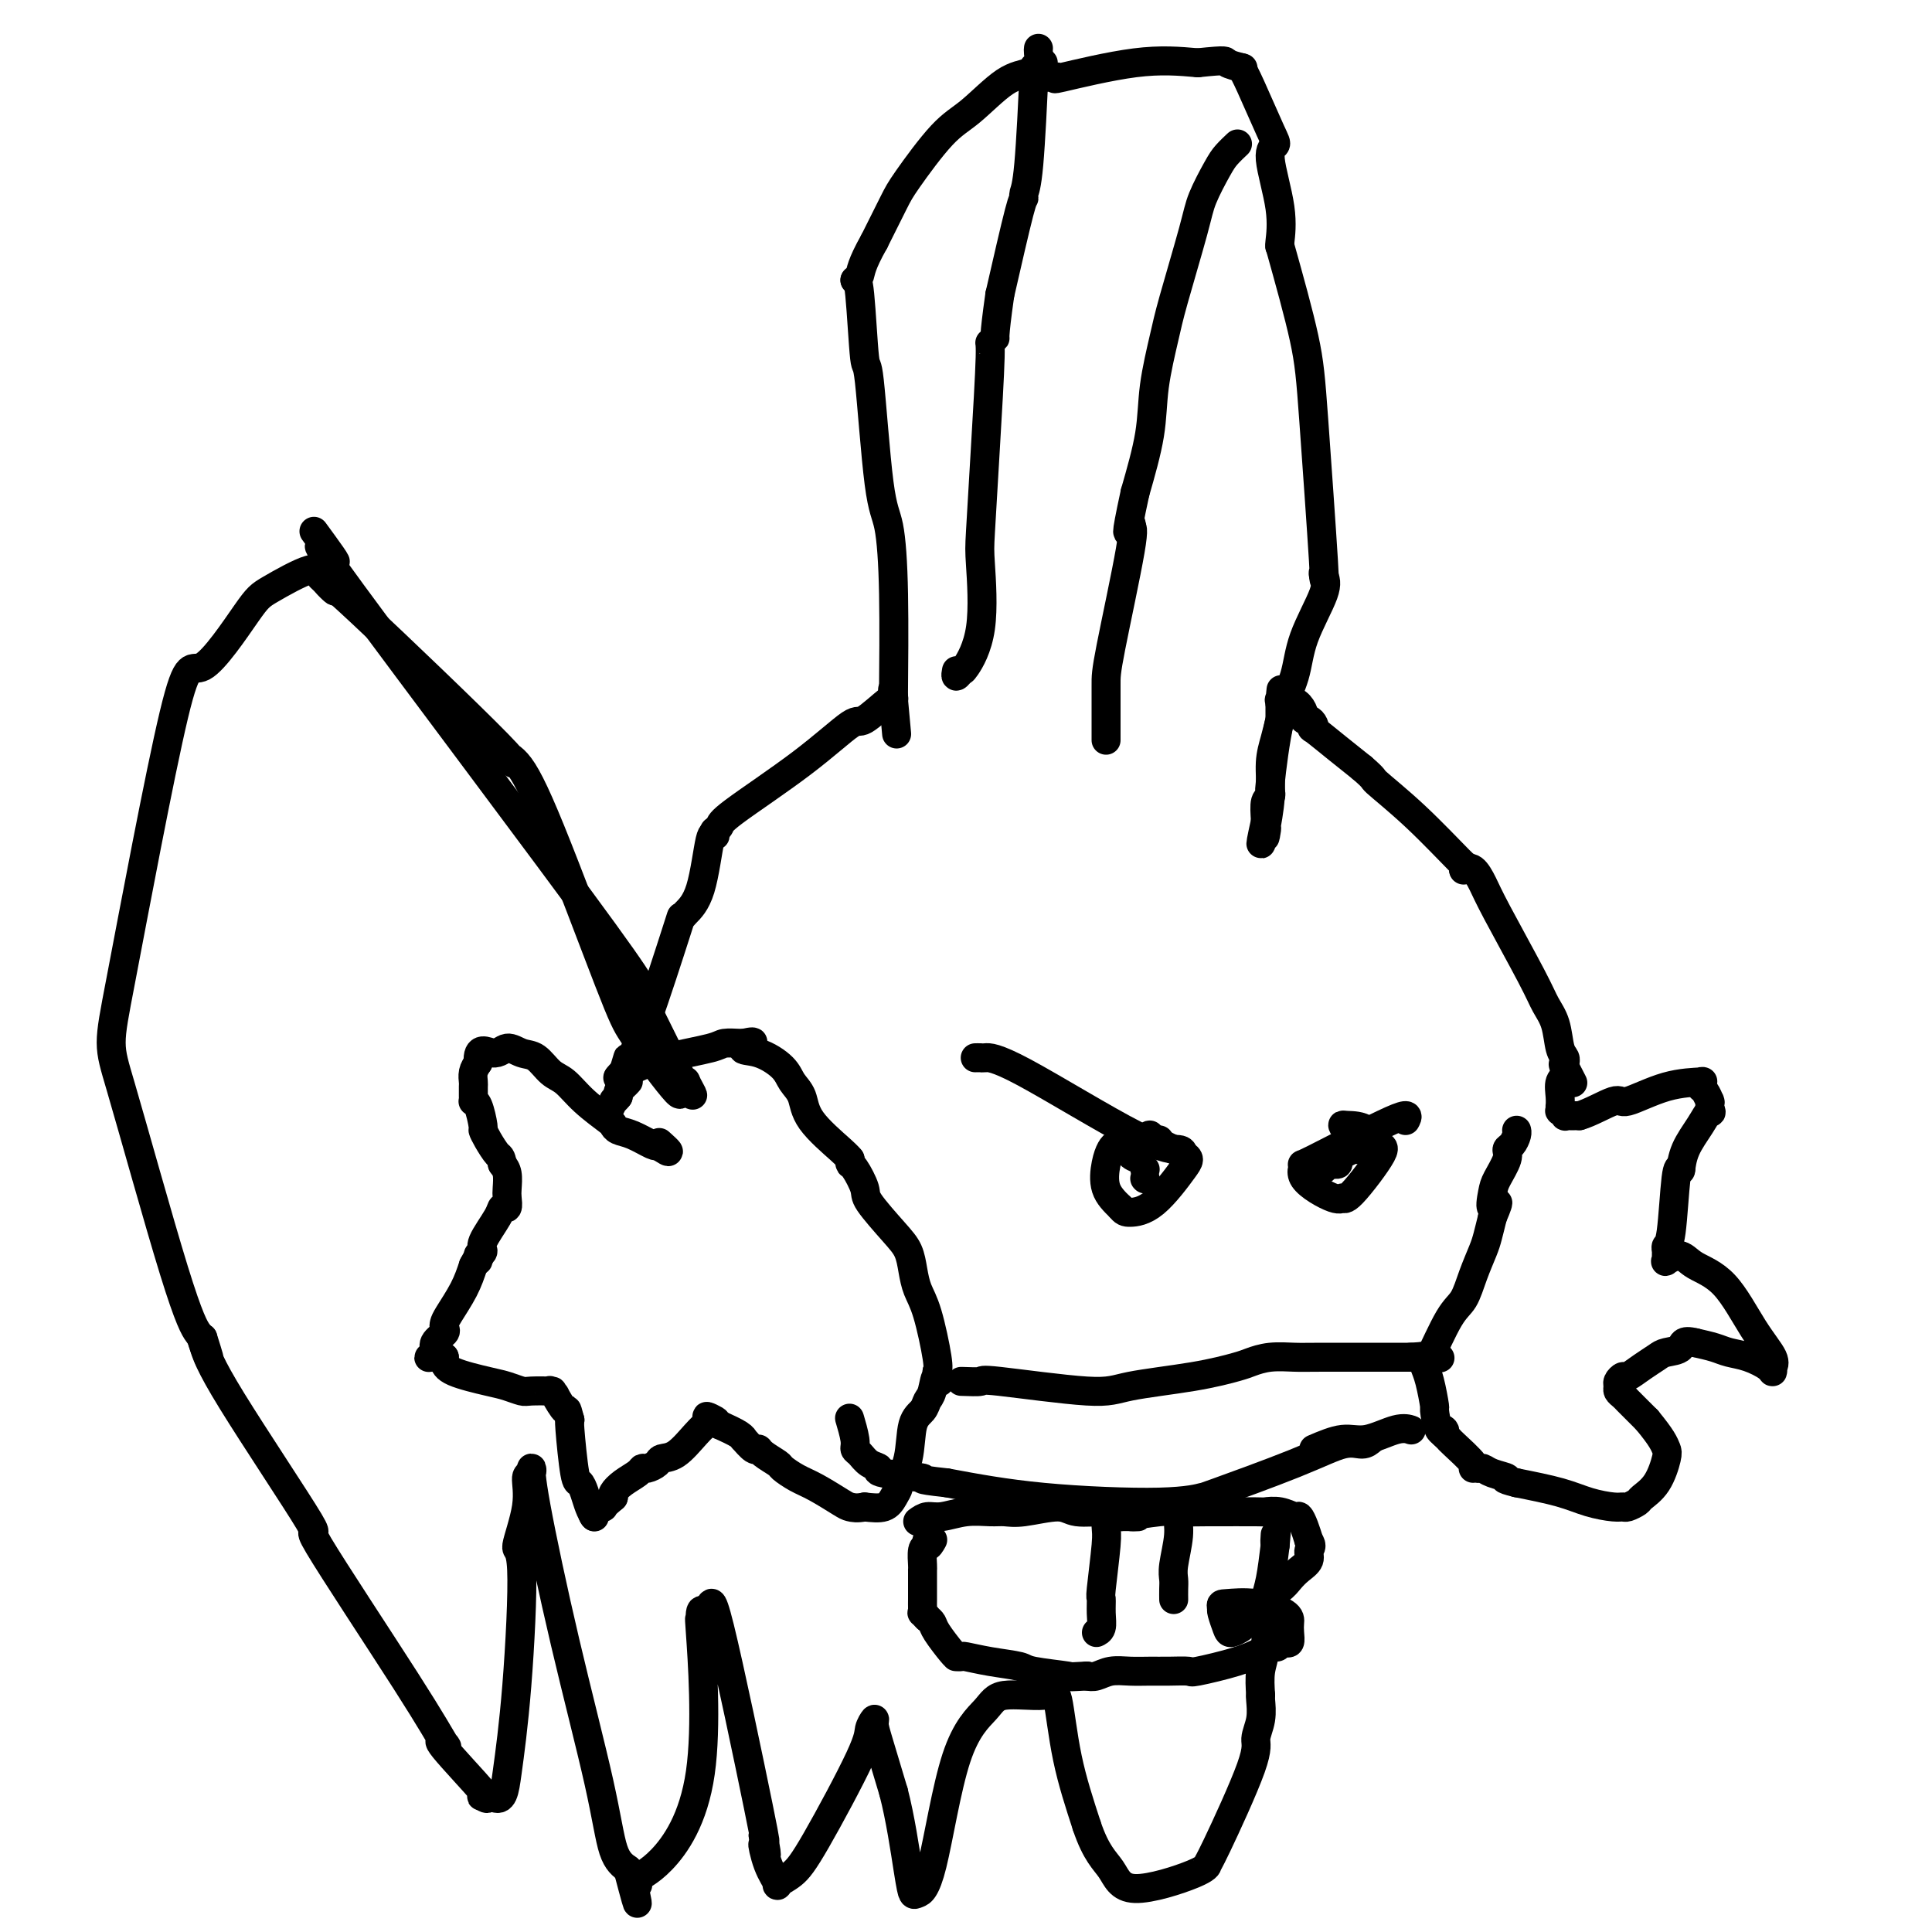 <svg viewBox='0 0 400 400' version='1.1' xmlns='http://www.w3.org/2000/svg' xmlns:xlink='http://www.w3.org/1999/xlink'><g fill='none' stroke='#000000' stroke-width='6' stroke-linecap='round' stroke-linejoin='round'><path d='M256,30c0.188,-0.176 0.376,-0.353 0,0c-0.376,0.353 -1.316,1.234 -2,2c-0.684,0.766 -1.113,1.417 -2,3c-0.887,1.583 -2.231,4.097 -3,6c-0.769,1.903 -0.964,3.196 -2,7c-1.036,3.804 -2.913,10.119 -4,14c-1.087,3.881 -1.384,5.329 -2,8c-0.616,2.671 -1.550,6.565 -2,10c-0.450,3.435 -0.414,6.410 -1,10c-0.586,3.590 -1.793,7.795 -3,12'/><path d='M235,102c-2.393,11.024 -1.375,8.083 -1,7c0.375,-1.083 0.107,-0.310 0,0c-0.107,0.310 -0.054,0.155 0,0'/><path d='M234,109c0.423,0.043 0.845,0.086 0,5c-0.845,4.914 -2.959,14.700 -4,20c-1.041,5.300 -1.011,6.113 -1,8c0.011,1.887 0.003,4.846 0,7c-0.003,2.154 -0.001,3.503 0,4c0.001,0.497 0.000,0.142 0,0c-0.000,-0.142 -0.000,-0.071 0,0'/><path d='M215,10c-0.030,0.214 -0.060,0.427 0,1c0.060,0.573 0.209,1.504 0,2c-0.209,0.496 -0.778,0.556 -1,1c-0.222,0.444 -0.098,1.272 0,1c0.098,-0.272 0.169,-1.644 0,2c-0.169,3.644 -0.578,12.302 -1,17c-0.422,4.698 -0.855,5.434 -1,6c-0.145,0.566 -0.001,0.960 0,1c0.001,0.040 -0.143,-0.274 -1,3c-0.857,3.274 -2.429,10.137 -4,17'/><path d='M207,61c-1.400,9.852 -0.901,8.982 -1,9c-0.099,0.018 -0.798,0.923 -1,1c-0.202,0.077 0.092,-0.674 0,3c-0.092,3.674 -0.571,11.773 -1,19c-0.429,7.227 -0.807,13.581 -1,17c-0.193,3.419 -0.199,3.902 0,7c0.199,3.098 0.603,8.812 0,13c-0.603,4.188 -2.214,6.849 -3,8c-0.786,1.151 -0.747,0.793 -1,1c-0.253,0.207 -0.799,0.979 -1,1c-0.201,0.021 -0.057,-0.708 0,-1c0.057,-0.292 0.029,-0.146 0,0'/><path d='M216,13c-0.879,0.778 -1.759,1.556 -3,2c-1.241,0.444 -2.845,0.555 -5,2c-2.155,1.445 -4.862,4.224 -7,6c-2.138,1.776 -3.707,2.548 -6,5c-2.293,2.452 -5.310,6.583 -7,9c-1.690,2.417 -2.054,3.119 -3,5c-0.946,1.881 -2.473,4.940 -4,8'/><path d='M181,50c-2.786,4.929 -2.750,6.250 -3,7c-0.250,0.750 -0.786,0.929 -1,1c-0.214,0.071 -0.107,0.036 0,0'/><path d='M177,58c0.327,-0.209 0.655,-0.418 1,3c0.345,3.418 0.709,10.463 1,13c0.291,2.537 0.509,0.567 1,5c0.491,4.433 1.256,15.270 2,21c0.744,5.730 1.467,6.352 2,9c0.533,2.648 0.875,7.323 1,14c0.125,6.677 0.034,15.357 0,19c-0.034,3.643 -0.009,2.250 0,2c0.009,-0.250 0.003,0.643 0,1c-0.003,0.357 -0.001,0.179 0,0'/><path d='M185,145c1.244,13.533 0.356,3.867 0,0c-0.356,-3.867 -0.178,-1.933 0,0'/><path d='M185,145c0.105,-0.468 0.210,-0.935 -1,0c-1.210,0.935 -3.735,3.273 -5,4c-1.265,0.727 -1.271,-0.155 -3,1c-1.729,1.155 -5.182,4.348 -10,8c-4.818,3.652 -11.003,7.762 -14,10c-2.997,2.238 -2.807,2.602 -3,3c-0.193,0.398 -0.769,0.828 -1,1c-0.231,0.172 -0.115,0.086 0,0'/><path d='M148,172c0.075,0.575 0.149,1.151 0,1c-0.149,-0.151 -0.522,-1.027 -1,1c-0.478,2.027 -1.063,6.957 -2,10c-0.937,3.043 -2.227,4.198 -3,5c-0.773,0.802 -1.030,1.251 -1,1c0.030,-0.251 0.348,-1.201 -1,3c-1.348,4.201 -4.363,13.554 -6,18c-1.637,4.446 -1.896,3.985 -2,4c-0.104,0.015 -0.052,0.508 0,1'/><path d='M132,216c-2.884,7.321 -2.093,3.622 -2,3c0.093,-0.622 -0.511,1.833 -1,3c-0.489,1.167 -0.862,1.045 -1,1c-0.138,-0.045 -0.039,-0.013 0,0c0.039,0.013 0.020,0.006 0,0'/><path d='M128,223c-0.091,0.118 -0.182,0.236 0,0c0.182,-0.236 0.637,-0.826 1,-1c0.363,-0.174 0.634,0.069 1,0c0.366,-0.069 0.826,-0.449 2,-1c1.174,-0.551 3.060,-1.272 6,-2c2.940,-0.728 6.932,-1.463 9,-2c2.068,-0.537 2.211,-0.875 3,-1c0.789,-0.125 2.226,-0.036 3,0c0.774,0.036 0.887,0.018 1,0'/><path d='M154,216c3.915,-0.879 0.702,0.424 0,1c-0.702,0.576 1.106,0.427 3,1c1.894,0.573 3.873,1.869 5,3c1.127,1.131 1.402,2.096 2,3c0.598,0.904 1.519,1.745 2,3c0.481,1.255 0.521,2.924 2,5c1.479,2.076 4.398,4.559 6,6c1.602,1.441 1.886,1.840 2,2c0.114,0.160 0.057,0.080 0,0'/><path d='M176,240c-0.051,0.418 -0.103,0.835 0,1c0.103,0.165 0.360,0.077 1,1c0.640,0.923 1.663,2.858 2,4c0.337,1.142 -0.013,1.491 1,3c1.013,1.509 3.387,4.176 5,6c1.613,1.824 2.464,2.803 3,4c0.536,1.197 0.757,2.611 1,4c0.243,1.389 0.508,2.754 1,4c0.492,1.246 1.209,2.374 2,5c0.791,2.626 1.654,6.750 2,9c0.346,2.250 0.173,2.625 0,3'/><path d='M194,284c0.975,3.937 0.412,1.281 0,1c-0.412,-0.281 -0.672,1.813 -1,3c-0.328,1.187 -0.722,1.467 -1,2c-0.278,0.533 -0.438,1.318 -1,2c-0.562,0.682 -1.526,1.260 -2,3c-0.474,1.740 -0.457,4.642 -1,7c-0.543,2.358 -1.645,4.173 -2,5c-0.355,0.827 0.039,0.665 0,1c-0.039,0.335 -0.510,1.167 -1,2c-0.490,0.833 -0.997,1.667 -2,2c-1.003,0.333 -2.501,0.167 -4,0'/><path d='M179,312c-1.554,0.328 -2.438,0.147 -3,0c-0.562,-0.147 -0.803,-0.262 -2,-1c-1.197,-0.738 -3.350,-2.099 -5,-3c-1.650,-0.901 -2.795,-1.342 -4,-2c-1.205,-0.658 -2.468,-1.533 -3,-2c-0.532,-0.467 -0.332,-0.525 -1,-1c-0.668,-0.475 -2.203,-1.366 -3,-2c-0.797,-0.634 -0.855,-1.009 -1,-1c-0.145,0.009 -0.376,0.403 -1,0c-0.624,-0.403 -1.642,-1.603 -2,-2c-0.358,-0.397 -0.058,0.008 0,0c0.058,-0.008 -0.126,-0.431 -1,-1c-0.874,-0.569 -2.437,-1.285 -4,-2'/><path d='M149,295c-4.810,-2.857 -1.833,-1.500 -1,-1c0.833,0.500 -0.476,0.143 -1,0c-0.524,-0.143 -0.262,-0.071 0,0'/><path d='M147,294c-0.902,0.839 -1.803,1.679 -3,3c-1.197,1.321 -2.688,3.124 -4,4c-1.312,0.876 -2.444,0.825 -3,1c-0.556,0.175 -0.537,0.574 -1,1c-0.463,0.426 -1.410,0.877 -2,1c-0.590,0.123 -0.824,-0.083 -1,0c-0.176,0.083 -0.295,0.455 -1,1c-0.705,0.545 -1.998,1.262 -3,2c-1.002,0.738 -1.715,1.497 -2,2c-0.285,0.503 -0.143,0.752 0,1'/><path d='M127,310c-3.426,2.884 -1.990,2.093 -2,2c-0.010,-0.093 -1.467,0.511 -2,1c-0.533,0.489 -0.144,0.862 0,1c0.144,0.138 0.041,0.039 0,0c-0.041,-0.039 -0.021,-0.020 0,0'/><path d='M123,314c-0.334,-0.568 -0.668,-1.137 -1,-2c-0.332,-0.863 -0.663,-2.021 -1,-3c-0.337,-0.979 -0.679,-1.779 -1,-2c-0.321,-0.221 -0.622,0.137 -1,-2c-0.378,-2.137 -0.832,-6.768 -1,-9c-0.168,-2.232 -0.048,-2.066 0,-2c0.048,0.066 0.024,0.033 0,0'/><path d='M118,294c-0.875,-3.361 -0.561,-1.762 -1,-2c-0.439,-0.238 -1.631,-2.312 -2,-3c-0.369,-0.688 0.083,0.012 0,0c-0.083,-0.012 -0.703,-0.734 -1,-1c-0.297,-0.266 -0.271,-0.074 0,0c0.271,0.074 0.786,0.032 0,0c-0.786,-0.032 -2.872,-0.053 -4,0c-1.128,0.053 -1.297,0.179 -2,0c-0.703,-0.179 -1.940,-0.664 -3,-1c-1.060,-0.336 -1.944,-0.523 -4,-1c-2.056,-0.477 -5.284,-1.244 -7,-2c-1.716,-0.756 -1.919,-1.502 -2,-2c-0.081,-0.498 -0.041,-0.749 0,-1'/><path d='M92,281c-3.720,-1.237 -1.520,-0.331 -1,0c0.520,0.331 -0.641,0.086 -1,0c-0.359,-0.086 0.084,-0.015 0,0c-0.084,0.015 -0.694,-0.027 -1,0c-0.306,0.027 -0.306,0.123 0,0c0.306,-0.123 0.919,-0.467 1,-1c0.081,-0.533 -0.369,-1.257 0,-2c0.369,-0.743 1.559,-1.506 2,-2c0.441,-0.494 0.135,-0.718 0,-1c-0.135,-0.282 -0.098,-0.622 0,-1c0.098,-0.378 0.257,-0.794 1,-2c0.743,-1.206 2.069,-3.202 3,-5c0.931,-1.798 1.465,-3.399 2,-5'/><path d='M98,262c1.619,-3.107 1.167,-1.375 1,-1c-0.167,0.375 -0.048,-0.607 0,-1c0.048,-0.393 0.024,-0.196 0,0'/><path d='M99,260c0.508,-0.331 1.015,-0.661 1,-1c-0.015,-0.339 -0.554,-0.685 0,-2c0.554,-1.315 2.201,-3.597 3,-5c0.799,-1.403 0.751,-1.927 1,-2c0.249,-0.073 0.796,0.304 1,0c0.204,-0.304 0.065,-1.288 0,-2c-0.065,-0.712 -0.056,-1.153 0,-2c0.056,-0.847 0.159,-2.099 0,-3c-0.159,-0.901 -0.579,-1.450 -1,-2'/><path d='M104,241c-0.277,-1.696 -0.469,-1.435 -1,-2c-0.531,-0.565 -1.400,-1.955 -2,-3c-0.600,-1.045 -0.931,-1.744 -1,-2c-0.069,-0.256 0.125,-0.071 0,-1c-0.125,-0.929 -0.570,-2.974 -1,-4c-0.430,-1.026 -0.847,-1.034 -1,-1c-0.153,0.034 -0.042,0.108 0,0c0.042,-0.108 0.014,-0.399 0,-1c-0.014,-0.601 -0.014,-1.512 0,-2c0.014,-0.488 0.042,-0.555 0,-1c-0.042,-0.445 -0.155,-1.270 0,-2c0.155,-0.730 0.577,-1.365 1,-2'/><path d='M99,220c-0.238,-3.626 1.668,-2.191 3,-2c1.332,0.191 2.088,-0.862 3,-1c0.912,-0.138 1.978,0.640 3,1c1.022,0.360 2.001,0.303 3,1c0.999,0.697 2.019,2.147 3,3c0.981,0.853 1.925,1.107 3,2c1.075,0.893 2.282,2.423 4,4c1.718,1.577 3.949,3.200 5,4c1.051,0.800 0.923,0.775 1,1c0.077,0.225 0.361,0.699 1,1c0.639,0.301 1.634,0.427 3,1c1.366,0.573 3.105,1.592 4,2c0.895,0.408 0.948,0.204 1,0'/><path d='M136,237c4.111,2.800 1.889,0.800 1,0c-0.889,-0.800 -0.444,-0.400 0,0'/><path d='M130,224c0.083,-0.089 0.167,-0.179 0,0c-0.167,0.179 -0.583,0.625 -1,1c-0.417,0.375 -0.833,0.679 -1,1c-0.167,0.321 -0.083,0.661 0,1'/><path d='M128,227c-0.552,0.723 -0.932,1.031 -1,1c-0.068,-0.031 0.178,-0.400 0,0c-0.178,0.400 -0.779,1.569 -1,2c-0.221,0.431 -0.063,0.123 0,0c0.063,-0.123 0.032,-0.062 0,0'/><path d='M214,17c0.275,-0.429 0.550,-0.858 1,-1c0.450,-0.142 1.074,0.003 2,0c0.926,-0.003 2.156,-0.156 2,0c-0.156,0.156 -1.696,0.619 1,0c2.696,-0.619 9.627,-2.320 15,-3c5.373,-0.680 9.186,-0.340 13,0'/><path d='M248,13c6.437,-0.679 5.530,-0.378 6,0c0.470,0.378 2.319,0.833 3,1c0.681,0.167 0.195,0.048 0,0c-0.195,-0.048 -0.097,-0.024 0,0'/><path d='M257,14c0.435,0.756 0.870,1.512 2,4c1.130,2.488 2.954,6.709 4,9c1.046,2.291 1.314,2.652 1,3c-0.314,0.348 -1.208,0.682 -1,3c0.208,2.318 1.520,6.621 2,10c0.480,3.379 0.129,5.833 0,7c-0.129,1.167 -0.037,1.048 0,1c0.037,-0.048 0.018,-0.024 0,0'/><path d='M265,51c1.947,6.961 3.895,13.921 5,19c1.105,5.079 1.368,8.275 2,17c0.632,8.725 1.633,22.978 2,29c0.367,6.022 0.099,3.814 0,3c-0.099,-0.814 -0.028,-0.232 0,0c0.028,0.232 0.014,0.116 0,0'/><path d='M274,119c0.412,0.868 0.825,1.736 0,4c-0.825,2.264 -2.887,5.922 -4,9c-1.113,3.078 -1.278,5.574 -2,8c-0.722,2.426 -2.001,4.780 -3,9c-0.999,4.220 -1.718,10.305 -2,13c-0.282,2.695 -0.127,2.001 0,2c0.127,-0.001 0.227,0.692 0,1c-0.227,0.308 -0.779,0.231 -1,1c-0.221,0.769 -0.110,2.385 0,4'/><path d='M262,170c-1.857,8.283 -0.499,3.489 0,2c0.499,-1.489 0.138,0.327 0,1c-0.138,0.673 -0.052,0.204 0,0c0.052,-0.204 0.069,-0.143 0,0c-0.069,0.143 -0.225,0.367 0,-1c0.225,-1.367 0.831,-4.325 1,-7c0.169,-2.675 -0.098,-5.068 0,-7c0.098,-1.932 0.562,-3.404 1,-5c0.438,-1.596 0.849,-3.317 1,-4c0.151,-0.683 0.040,-0.327 0,0c-0.040,0.327 -0.011,0.627 0,0c0.011,-0.627 0.003,-2.179 0,-3c-0.003,-0.821 -0.002,-0.910 0,-1'/><path d='M265,145c0.457,-4.331 0.101,-1.158 0,0c-0.101,1.158 0.054,0.303 0,0c-0.054,-0.303 -0.316,-0.053 0,0c0.316,0.053 1.212,-0.092 2,0c0.788,0.092 1.469,0.419 2,1c0.531,0.581 0.914,1.414 1,2c0.086,0.586 -0.125,0.924 0,1c0.125,0.076 0.584,-0.111 1,0c0.416,0.111 0.788,0.522 1,1c0.212,0.478 0.263,1.025 0,1c-0.263,-0.025 -0.840,-0.622 0,0c0.840,0.622 3.097,2.463 5,4c1.903,1.537 3.451,2.768 5,4'/><path d='M282,159c2.966,2.564 1.881,1.973 3,3c1.119,1.027 4.444,3.673 8,7c3.556,3.327 7.345,7.335 9,9c1.655,1.665 1.176,0.987 1,1c-0.176,0.013 -0.050,0.718 0,1c0.050,0.282 0.025,0.141 0,0'/><path d='M303,180c0.658,-0.252 1.317,-0.504 2,0c0.683,0.504 1.391,1.764 2,3c0.609,1.236 1.118,2.450 3,6c1.882,3.550 5.135,9.437 7,13c1.865,3.563 2.342,4.801 3,6c0.658,1.199 1.497,2.359 2,4c0.503,1.641 0.671,3.763 1,5c0.329,1.237 0.820,1.589 1,2c0.180,0.411 0.048,0.880 0,1c-0.048,0.120 -0.014,-0.109 0,0c0.014,0.109 0.007,0.554 0,1'/><path d='M324,221c3.232,6.304 0.814,1.564 0,0c-0.814,-1.564 -0.022,0.049 0,1c0.022,0.951 -0.726,1.240 -1,2c-0.274,0.760 -0.075,1.993 0,3c0.075,1.007 0.024,1.790 0,2c-0.024,0.210 -0.021,-0.154 0,0c0.021,0.154 0.061,0.826 0,1c-0.061,0.174 -0.224,-0.149 0,0c0.224,0.149 0.833,0.772 1,1c0.167,0.228 -0.110,0.061 0,0c0.110,-0.061 0.607,-0.016 1,0c0.393,0.016 0.684,0.005 1,0c0.316,-0.005 0.658,-0.002 1,0'/><path d='M327,231c2.122,-0.569 5.427,-2.493 7,-3c1.573,-0.507 1.416,0.403 3,0c1.584,-0.403 4.911,-2.120 8,-3c3.089,-0.880 5.942,-0.922 7,-1c1.058,-0.078 0.322,-0.193 0,0c-0.322,0.193 -0.230,0.692 0,1c0.230,0.308 0.597,0.425 1,1c0.403,0.575 0.840,1.607 1,2c0.160,0.393 0.043,0.147 0,0c-0.043,-0.147 -0.012,-0.193 0,0c0.012,0.193 0.003,0.627 0,1c-0.003,0.373 -0.002,0.687 0,1'/><path d='M354,230c0.386,0.810 0.352,-0.165 0,0c-0.352,0.165 -1.023,1.470 -2,3c-0.977,1.530 -2.262,3.286 -3,5c-0.738,1.714 -0.929,3.384 -1,4c-0.071,0.616 -0.020,0.176 0,0c0.020,-0.176 0.010,-0.088 0,0'/><path d='M348,242c-0.340,-0.316 -0.680,-0.632 -1,2c-0.320,2.632 -0.621,8.211 -1,11c-0.379,2.789 -0.835,2.787 -1,3c-0.165,0.213 -0.037,0.642 0,1c0.037,0.358 -0.015,0.646 0,1c0.015,0.354 0.097,0.775 0,1c-0.097,0.225 -0.372,0.253 0,0c0.372,-0.253 1.392,-0.787 2,-1c0.608,-0.213 0.804,-0.107 1,0'/><path d='M348,260c0.860,0.178 1.509,1.124 3,2c1.491,0.876 3.825,1.684 6,4c2.175,2.316 4.191,6.142 6,9c1.809,2.858 3.412,4.750 4,6c0.588,1.250 0.160,1.859 0,2c-0.160,0.141 -0.052,-0.186 0,0c0.052,0.186 0.048,0.884 0,1c-0.048,0.116 -0.140,-0.350 -1,-1c-0.860,-0.650 -2.488,-1.483 -4,-2c-1.512,-0.517 -2.907,-0.716 -4,-1c-1.093,-0.284 -1.884,-0.653 -3,-1c-1.116,-0.347 -2.558,-0.674 -4,-1'/><path d='M351,278c-2.995,-0.752 -2.484,0.366 -3,1c-0.516,0.634 -2.060,0.782 -3,1c-0.940,0.218 -1.275,0.506 -2,1c-0.725,0.494 -1.840,1.193 -3,2c-1.160,0.807 -2.364,1.722 -3,2c-0.636,0.278 -0.703,-0.080 -1,0c-0.297,0.080 -0.824,0.598 -1,1c-0.176,0.402 -0.003,0.688 0,1c0.003,0.312 -0.165,0.650 0,1c0.165,0.350 0.663,0.712 1,1c0.337,0.288 0.514,0.501 1,1c0.486,0.499 1.282,1.286 2,2c0.718,0.714 1.359,1.357 2,2'/><path d='M341,294c1.552,1.882 2.433,3.085 3,4c0.567,0.915 0.819,1.540 1,2c0.181,0.460 0.290,0.754 0,2c-0.290,1.246 -0.981,3.444 -2,5c-1.019,1.556 -2.368,2.470 -3,3c-0.632,0.530 -0.548,0.676 -1,1c-0.452,0.324 -1.439,0.827 -2,1c-0.561,0.173 -0.694,0.016 -1,0c-0.306,-0.016 -0.783,0.109 -2,0c-1.217,-0.109 -3.174,-0.452 -5,-1c-1.826,-0.548 -3.522,-1.299 -6,-2c-2.478,-0.701 -5.739,-1.350 -9,-2'/><path d='M314,307c-3.857,-0.956 -1.999,-0.845 -2,-1c-0.001,-0.155 -1.862,-0.578 -3,-1c-1.138,-0.422 -1.555,-0.845 -2,-1c-0.445,-0.155 -0.918,-0.041 -1,0c-0.082,0.041 0.226,0.011 0,0c-0.226,-0.011 -0.988,-0.002 -1,0c-0.012,0.002 0.725,-0.003 0,-1c-0.725,-0.997 -2.913,-2.985 -4,-4c-1.087,-1.015 -1.075,-1.055 -1,-1c0.075,0.055 0.212,0.207 0,0c-0.212,-0.207 -0.775,-0.773 -1,-1c-0.225,-0.227 -0.113,-0.113 0,0'/><path d='M299,297c-2.277,-1.839 -0.469,-1.437 0,-1c0.469,0.437 -0.400,0.908 -1,0c-0.600,-0.908 -0.931,-3.196 -1,-4c-0.069,-0.804 0.123,-0.123 0,-1c-0.123,-0.877 -0.563,-3.310 -1,-5c-0.437,-1.690 -0.872,-2.635 -1,-3c-0.128,-0.365 0.049,-0.149 1,-2c0.951,-1.851 2.674,-5.768 4,-8c1.326,-2.232 2.253,-2.778 3,-4c0.747,-1.222 1.314,-3.121 2,-5c0.686,-1.879 1.492,-3.737 2,-5c0.508,-1.263 0.716,-1.932 1,-3c0.284,-1.068 0.642,-2.534 1,-4'/><path d='M309,252c2.173,-5.100 0.606,-2.351 0,-2c-0.606,0.351 -0.251,-1.698 0,-3c0.251,-1.302 0.397,-1.858 1,-3c0.603,-1.142 1.664,-2.870 2,-4c0.336,-1.130 -0.054,-1.662 0,-2c0.054,-0.338 0.550,-0.482 1,-1c0.450,-0.518 0.852,-1.409 1,-2c0.148,-0.591 0.042,-0.883 0,-1c-0.042,-0.117 -0.021,-0.058 0,0'/><path d='M291,232c0.495,-0.891 0.991,-1.782 -3,0c-3.991,1.782 -12.467,6.238 -16,8c-3.533,1.762 -2.122,0.830 -2,1c0.122,0.170 -1.044,1.442 0,3c1.044,1.558 4.298,3.400 6,4c1.702,0.600 1.851,-0.044 2,0c0.149,0.044 0.298,0.775 2,-1c1.702,-1.775 4.958,-6.055 6,-8c1.042,-1.945 -0.131,-1.556 -1,-2c-0.869,-0.444 -1.435,-1.722 -2,-3'/><path d='M283,234c-1.304,-0.988 -3.064,-0.958 -4,-1c-0.936,-0.042 -1.049,-0.155 -1,0c0.049,0.155 0.261,0.578 1,1c0.739,0.422 2.007,0.844 3,1c0.993,0.156 1.712,0.044 2,0c0.288,-0.044 0.144,-0.022 0,0'/><path d='M240,236c-0.416,-0.008 -0.832,-0.017 -2,0c-1.168,0.017 -3.086,0.059 -4,0c-0.914,-0.059 -0.822,-0.219 -1,0c-0.178,0.219 -0.624,0.817 -1,1c-0.376,0.183 -0.681,-0.048 -1,0c-0.319,0.048 -0.653,0.374 -1,1c-0.347,0.626 -0.709,1.553 -1,3c-0.291,1.447 -0.512,3.413 0,5c0.512,1.587 1.756,2.793 3,4'/><path d='M232,250c0.704,0.863 0.965,1.020 2,1c1.035,-0.020 2.843,-0.216 5,-2c2.157,-1.784 4.663,-5.154 6,-7c1.337,-1.846 1.504,-2.167 0,-3c-1.504,-0.833 -4.678,-2.178 -6,-3c-1.322,-0.822 -0.792,-1.120 -1,-1c-0.208,0.120 -1.155,0.659 -2,1c-0.845,0.341 -1.587,0.483 -2,1c-0.413,0.517 -0.496,1.408 0,2c0.496,0.592 1.570,0.883 2,1c0.430,0.117 0.215,0.058 0,0'/><path d='M245,239c-0.038,-0.453 -0.076,-0.906 -1,-1c-0.924,-0.094 -2.735,0.171 -9,-3c-6.265,-3.171 -16.985,-9.778 -23,-13c-6.015,-3.222 -7.324,-3.060 -8,-3c-0.676,0.060 -0.717,0.016 -1,0c-0.283,-0.016 -0.807,-0.004 -1,0c-0.193,0.004 -0.055,0.001 0,0c0.055,-0.001 0.028,-0.001 0,0'/><path d='M199,286c1.734,0.066 3.468,0.131 4,0c0.532,-0.131 -0.138,-0.459 4,0c4.138,0.459 13.085,1.703 18,2c4.915,0.297 5.797,-0.355 9,-1c3.203,-0.645 8.727,-1.283 13,-2c4.273,-0.717 7.294,-1.513 9,-2c1.706,-0.487 2.098,-0.667 3,-1c0.902,-0.333 2.314,-0.821 4,-1c1.686,-0.179 3.646,-0.048 5,0c1.354,0.048 2.101,0.014 6,0c3.899,-0.014 10.949,-0.007 18,0'/><path d='M292,281c5.560,-0.286 4.958,-1.000 5,-1c0.042,0.000 0.726,0.714 1,1c0.274,0.286 0.137,0.143 0,0'/><path d='M284,298c-0.570,0.497 -1.140,0.994 -2,1c-0.860,0.006 -2.010,-0.477 -4,0c-1.990,0.477 -4.820,1.916 -10,4c-5.180,2.084 -12.708,4.812 -16,6c-3.292,1.188 -2.346,0.834 -3,1c-0.654,0.166 -2.907,0.852 -9,1c-6.093,0.148 -16.027,-0.244 -24,-1c-7.973,-0.756 -13.987,-1.878 -20,-3'/><path d='M196,307c-7.463,-0.799 -4.122,-0.795 -5,-1c-0.878,-0.205 -5.977,-0.618 -8,-1c-2.023,-0.382 -0.972,-0.733 -1,-1c-0.028,-0.267 -1.136,-0.451 -2,-1c-0.864,-0.549 -1.485,-1.464 -2,-2c-0.515,-0.536 -0.922,-0.693 -1,-1c-0.078,-0.307 0.175,-0.763 0,-2c-0.175,-1.237 -0.778,-3.256 -1,-4c-0.222,-0.744 -0.063,-0.213 0,0c0.063,0.213 0.032,0.106 0,0'/><path d='M272,300c2.127,-0.906 4.255,-1.812 6,-2c1.745,-0.188 3.109,0.342 5,0c1.891,-0.342 4.311,-1.556 6,-2c1.689,-0.444 2.647,-0.120 3,0c0.353,0.120 0.101,0.034 0,0c-0.101,-0.034 -0.050,-0.017 0,0'/><path d='M65,110c2.776,3.796 5.551,7.592 4,6c-1.551,-1.592 -7.429,-8.574 4,7c11.429,15.574 40.166,53.702 52,70c11.834,16.298 6.764,10.766 5,9c-1.764,-1.766 -0.224,0.234 1,2c1.224,1.766 2.132,3.298 4,7c1.868,3.702 4.695,9.574 6,12c1.305,2.426 1.087,1.408 1,1c-0.087,-0.408 -0.044,-0.204 0,0'/><path d='M142,224c2.687,4.976 0.903,1.917 0,1c-0.903,-0.917 -0.926,0.308 -1,1c-0.074,0.692 -0.199,0.850 -1,0c-0.801,-0.850 -2.279,-2.707 -4,-5c-1.721,-2.293 -3.685,-5.021 -5,-7c-1.315,-1.979 -1.979,-3.209 -5,-11c-3.021,-7.791 -8.397,-22.142 -12,-31c-3.603,-8.858 -5.432,-12.225 -7,-14c-1.568,-1.775 -2.874,-1.960 -2,-1c0.874,0.960 3.928,3.066 -2,-3c-5.928,-6.066 -20.836,-20.305 -28,-27c-7.164,-6.695 -6.582,-5.848 -6,-5'/><path d='M69,122c-5.774,-5.496 -1.211,-1.235 0,0c1.211,1.235 -0.932,-0.556 -2,-2c-1.068,-1.444 -1.061,-2.542 -3,-2c-1.939,0.542 -5.823,2.725 -8,4c-2.177,1.275 -2.649,1.643 -5,5c-2.351,3.357 -6.583,9.702 -9,11c-2.417,1.298 -3.019,-2.451 -6,10c-2.981,12.451 -8.340,41.102 -11,55c-2.660,13.898 -2.622,13.045 0,22c2.622,8.955 7.826,27.720 11,38c3.174,10.280 4.316,12.075 5,13c0.684,0.925 0.910,0.978 1,1c0.090,0.022 0.045,0.011 0,0'/><path d='M42,277c2.631,8.274 0.708,2.958 0,1c-0.708,-1.958 -0.202,-0.560 0,0c0.202,0.560 0.101,0.280 0,0'/><path d='M42,278c0.655,2.193 1.311,4.386 6,12c4.689,7.614 13.413,20.651 16,25c2.587,4.349 -0.961,0.012 2,5c2.961,4.988 12.431,19.303 18,28c5.569,8.697 7.236,11.777 8,13c0.764,1.223 0.624,0.591 0,0c-0.624,-0.591 -1.731,-1.139 0,1c1.731,2.139 6.299,6.965 8,9c1.701,2.035 0.535,1.279 0,1c-0.535,-0.279 -0.439,-0.080 0,0c0.439,0.080 1.219,0.040 2,0'/><path d='M102,372c2.128,1.286 2.449,-1.000 3,-5c0.551,-4.000 1.334,-9.713 2,-18c0.666,-8.287 1.216,-19.147 1,-24c-0.216,-4.853 -1.196,-3.699 -1,-5c0.196,-1.301 1.569,-5.058 2,-8c0.431,-2.942 -0.078,-5.070 0,-6c0.078,-0.930 0.745,-0.663 1,-1c0.255,-0.337 0.098,-1.279 0,-1c-0.098,0.279 -0.137,1.779 1,8c1.137,6.221 3.449,17.162 6,28c2.551,10.838 5.341,21.572 7,29c1.659,7.428 2.188,11.551 3,14c0.812,2.449 1.906,3.225 3,4'/><path d='M130,387c3.402,12.912 1.407,4.693 1,2c-0.407,-2.693 0.773,0.141 1,1c0.227,0.859 -0.499,-0.256 0,-1c0.499,-0.744 2.224,-1.118 5,-4c2.776,-2.882 6.603,-8.273 8,-18c1.397,-9.727 0.364,-23.791 0,-29c-0.364,-5.209 -0.059,-1.564 0,-1c0.059,0.564 -0.127,-1.955 0,-3c0.127,-1.045 0.567,-0.617 1,0c0.433,0.617 0.858,1.423 1,0c0.142,-1.423 -0.000,-5.075 2,3c2.000,8.075 6.143,27.879 8,37c1.857,9.121 1.429,7.561 1,6'/><path d='M158,380c1.367,6.926 0.284,2.741 0,2c-0.284,-0.741 0.232,1.963 1,4c0.768,2.037 1.789,3.409 2,4c0.211,0.591 -0.389,0.402 0,0c0.389,-0.402 1.768,-1.016 3,-2c1.232,-0.984 2.316,-2.339 5,-7c2.684,-4.661 6.969,-12.629 9,-17c2.031,-4.371 1.807,-5.146 2,-6c0.193,-0.854 0.804,-1.785 1,-2c0.196,-0.215 -0.024,0.288 0,1c0.024,0.712 0.293,1.632 1,4c0.707,2.368 1.854,6.184 3,10'/><path d='M185,371c1.400,5.335 2.399,12.172 3,16c0.601,3.828 0.805,4.646 1,5c0.195,0.354 0.382,0.245 1,0c0.618,-0.245 1.668,-0.624 3,-6c1.332,-5.376 2.948,-15.747 5,-22c2.052,-6.253 4.540,-8.388 6,-10c1.460,-1.612 1.891,-2.703 4,-3c2.109,-0.297 5.895,0.199 8,0c2.105,-0.199 2.528,-1.092 3,1c0.472,2.092 0.992,7.169 2,12c1.008,4.831 2.504,9.415 4,14'/><path d='M225,378c1.940,5.778 3.788,7.222 5,9c1.212,1.778 1.786,3.889 5,4c3.214,0.111 9.067,-1.779 12,-3c2.933,-1.221 2.947,-1.775 3,-2c0.053,-0.225 0.144,-0.123 2,-4c1.856,-3.877 5.478,-11.732 7,-16c1.522,-4.268 0.944,-4.947 1,-6c0.056,-1.053 0.747,-2.478 1,-4c0.253,-1.522 0.068,-3.141 0,-4c-0.068,-0.859 -0.019,-0.960 0,-1c0.019,-0.040 0.010,-0.020 0,0'/><path d='M261,351c-0.112,-1.741 -0.223,-3.481 0,-5c0.223,-1.519 0.781,-2.816 1,-5c0.219,-2.184 0.100,-5.256 0,-7c-0.100,-1.744 -0.181,-2.162 0,-3c0.181,-0.838 0.623,-2.097 1,-4c0.377,-1.903 0.688,-4.452 1,-7'/><path d='M264,320c0.464,-4.964 0.125,-1.875 0,-1c-0.125,0.875 -0.036,-0.464 0,-1c0.036,-0.536 0.018,-0.268 0,0'/><path d='M190,315c0.622,-0.453 1.244,-0.906 2,-1c0.756,-0.094 1.647,0.172 3,0c1.353,-0.172 3.167,-0.783 5,-1c1.833,-0.217 3.684,-0.040 5,0c1.316,0.040 2.096,-0.057 3,0c0.904,0.057 1.933,0.267 4,0c2.067,-0.267 5.173,-1.010 7,-1c1.827,0.010 2.377,0.772 4,1c1.623,0.228 4.321,-0.078 6,0c1.679,0.078 2.340,0.539 3,1'/><path d='M232,314c6.625,-0.094 2.188,0.171 2,0c-0.188,-0.171 3.873,-0.778 6,-1c2.127,-0.222 2.319,-0.059 4,0c1.681,0.059 4.851,0.015 6,0c1.149,-0.015 0.276,0.000 2,0c1.724,-0.000 6.044,-0.016 8,0c1.956,0.016 1.546,0.062 2,0c0.454,-0.062 1.771,-0.232 3,0c1.229,0.232 2.371,0.866 3,1c0.629,0.134 0.746,-0.233 1,0c0.254,0.233 0.644,1.067 1,2c0.356,0.933 0.678,1.967 1,3'/><path d='M271,319c0.903,1.286 0.160,1.499 0,2c-0.160,0.501 0.263,1.288 0,2c-0.263,0.712 -1.211,1.349 -2,2c-0.789,0.651 -1.420,1.316 -2,2c-0.580,0.684 -1.110,1.387 -2,2c-0.890,0.613 -2.140,1.135 -3,2c-0.860,0.865 -1.329,2.073 -2,3c-0.671,0.927 -1.542,1.573 -2,2c-0.458,0.427 -0.501,0.637 -1,1c-0.499,0.363 -1.453,0.881 -2,1c-0.547,0.119 -0.686,-0.160 -1,-1c-0.314,-0.840 -0.804,-2.240 -1,-3c-0.196,-0.760 -0.098,-0.880 0,-1'/><path d='M253,333c-0.354,-0.974 -0.239,-0.911 1,-1c1.239,-0.089 3.601,-0.332 6,0c2.399,0.332 4.836,1.238 6,2c1.164,0.762 1.055,1.381 1,2c-0.055,0.619 -0.056,1.238 0,2c0.056,0.762 0.169,1.667 0,2c-0.169,0.333 -0.620,0.095 -1,0c-0.380,-0.095 -0.690,-0.048 -1,0'/><path d='M265,340c-0.321,1.155 -0.625,1.042 -1,1c-0.375,-0.042 -0.821,-0.012 -1,0c-0.179,0.012 -0.089,0.006 0,0'/><path d='M263,341c-0.512,0.257 -1.025,0.514 -2,1c-0.975,0.486 -2.413,1.202 -5,2c-2.587,0.798 -6.323,1.678 -8,2c-1.677,0.322 -1.295,0.085 -2,0c-0.705,-0.085 -2.496,-0.019 -4,0c-1.504,0.019 -2.721,-0.009 -4,0c-1.279,0.009 -2.621,0.054 -4,0c-1.379,-0.054 -2.794,-0.207 -4,0c-1.206,0.207 -2.202,0.773 -3,1c-0.798,0.227 -1.399,0.113 -2,0'/><path d='M225,347c-4.068,0.202 -2.736,0.208 -4,0c-1.264,-0.208 -5.122,-0.630 -7,-1c-1.878,-0.370 -1.775,-0.688 -3,-1c-1.225,-0.312 -3.778,-0.620 -6,-1c-2.222,-0.380 -4.112,-0.834 -5,-1c-0.888,-0.166 -0.775,-0.045 -1,0c-0.225,0.045 -0.789,0.013 -1,0c-0.211,-0.013 -0.070,-0.006 0,0c0.070,0.006 0.068,0.013 0,0c-0.068,-0.013 -0.204,-0.045 -1,-1c-0.796,-0.955 -2.253,-2.834 -3,-4c-0.747,-1.166 -0.785,-1.619 -1,-2c-0.215,-0.381 -0.608,-0.691 -1,-1'/><path d='M192,335c-0.713,-1.020 0.005,-0.069 0,0c-0.005,0.069 -0.733,-0.745 -1,-1c-0.267,-0.255 -0.071,0.049 0,0c0.071,-0.049 0.019,-0.450 0,-1c-0.019,-0.550 -0.005,-1.247 0,-2c0.005,-0.753 0.001,-1.561 0,-2c-0.001,-0.439 -0.000,-0.510 0,-1c0.000,-0.490 0.000,-1.400 0,-2c-0.000,-0.600 -0.001,-0.889 0,-1c0.001,-0.111 0.003,-0.044 0,0c-0.003,0.044 -0.011,0.063 0,0c0.011,-0.063 0.041,-0.209 0,-1c-0.041,-0.791 -0.155,-2.226 0,-3c0.155,-0.774 0.577,-0.887 1,-1'/><path d='M192,320c-0.060,-2.262 -0.208,-0.417 0,0c0.208,0.417 0.774,-0.595 1,-1c0.226,-0.405 0.113,-0.202 0,0'/><path d='M229,311c0.008,0.021 0.016,0.042 0,1c-0.016,0.958 -0.057,2.854 0,4c0.057,1.146 0.212,1.543 0,4c-0.212,2.457 -0.793,6.974 -1,9c-0.207,2.026 -0.042,1.562 0,2c0.042,0.438 -0.040,1.777 0,3c0.040,1.223 0.203,2.329 0,3c-0.203,0.671 -0.772,0.906 -1,1c-0.228,0.094 -0.114,0.047 0,0'/><path d='M245,311c0.121,0.274 0.243,0.549 0,1c-0.243,0.451 -0.850,1.079 -1,2c-0.150,0.921 0.156,2.135 0,4c-0.156,1.865 -0.774,4.381 -1,6c-0.226,1.619 -0.061,2.341 0,3c0.061,0.659 0.016,1.254 0,2c-0.016,0.746 -0.005,1.642 0,2c0.005,0.358 0.002,0.179 0,0'/><path d='M237,244c0.000,0.000 0.100,0.100 0.1,0.1'/><path d='M237,242c0.000,0.000 0.100,0.100 0.1,0.1'/><path d='M281,238c-0.187,-0.119 -0.375,-0.238 -1,0c-0.625,0.238 -1.688,0.834 -2,1c-0.312,0.166 0.127,-0.099 0,0c-0.127,0.099 -0.821,0.563 -1,1c-0.179,0.437 0.158,0.849 0,1c-0.158,0.151 -0.812,0.041 -1,0c-0.188,-0.041 0.089,-0.012 0,0c-0.089,0.012 -0.545,0.006 -1,0'/><path d='M275,241c-1.155,0.403 -1.041,-0.088 -1,0c0.041,0.088 0.011,0.756 0,1c-0.011,0.244 -0.003,0.066 0,0c0.003,-0.066 0.001,-0.019 0,0c-0.001,0.019 -0.000,0.009 0,0'/></g>
</svg>